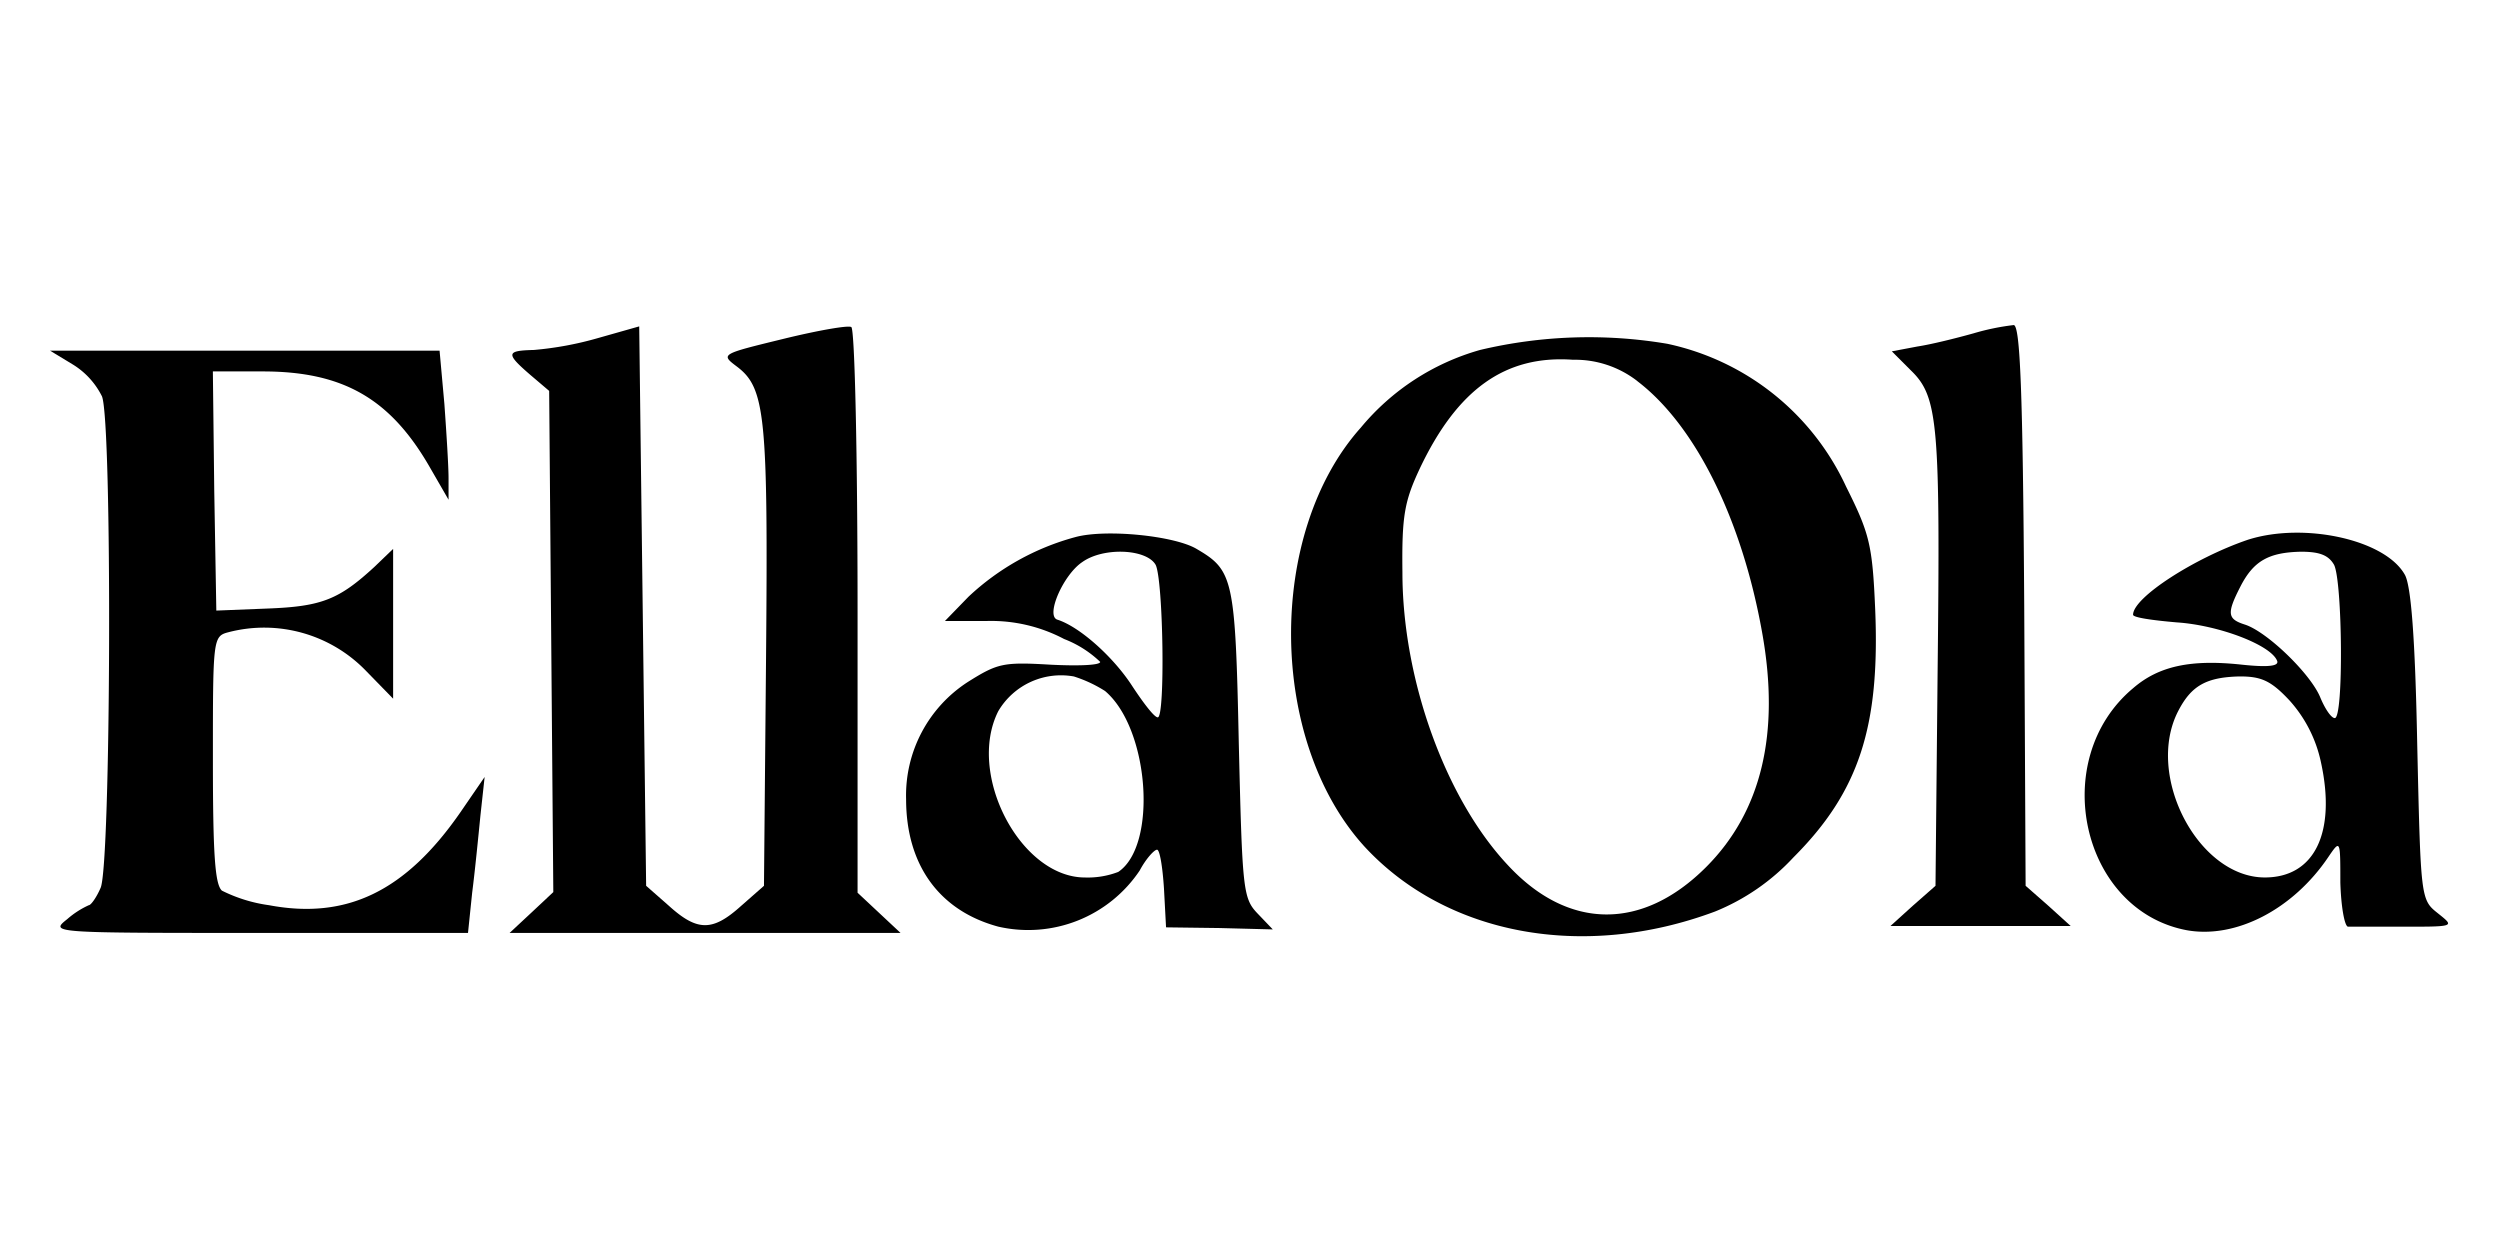 <svg viewBox="0 0 200 100" height="100" width="200" xmlns:xlink="http://www.w3.org/1999/xlink" xmlns="http://www.w3.org/2000/svg">
  <defs>
    <clipPath id="clip-Logo-ella-ola">
      <rect height="100" width="200"></rect>
    </clipPath>
  </defs>
  <g clip-path="url(#clip-Logo-ella-ola)" id="Logo-ella-ola">
    <g transform="translate(-22.5 269.7)" id="ella-ola">
      <path transform="translate(-29.533 -0.089)" d="M99.843-242.557a26.764,26.764,0,0,1-5.1.943c-2.218.055-2.274.277-.277,2l1.5,1.275.166,20.075.166,20.02-1.775,1.664L92.8-194.976h31.277l-1.719-1.608-1.719-1.608v-22.46c0-12.367-.222-22.626-.5-22.792-.222-.166-2.717.277-5.435.943-4.991,1.22-5.046,1.22-3.716,2.218,2.274,1.719,2.5,3.937,2.329,23.292l-.166,18.245-1.83,1.608c-2.274,2.052-3.494,2.052-5.767,0l-1.83-1.608-.277-22.4L103.17-243.5Z" data-name="Tracé 260" id="Tracé_260"></path>
      <path transform="translate(-118.265 0)" d="M298.655-243.035c-1.386.388-3.383.887-4.492,1.054l-2.052.388,1.553,1.553c2.163,2.107,2.329,4.326,2.107,24.345l-.166,16.859-1.83,1.608L292-195.62h14.419l-1.775-1.608-1.83-1.608-.111-22.4c-.111-17.358-.333-22.349-.832-22.46A19.075,19.075,0,0,0,298.655-243.035Z" data-name="Tracé 261" id="Tracé_261"></path>
      <path transform="translate(-79.75 -0.779)" d="M220.655-240.924a19.14,19.14,0,0,0-9.538,6.211c-7.542,8.429-7.431,25.011.277,33.5,6.544,7.1,17.524,9.15,28.061,5.213a17.511,17.511,0,0,0,6.266-4.326c5.268-5.268,6.932-10.481,6.544-19.853-.222-5.157-.444-6.045-2.329-9.816a20.453,20.453,0,0,0-14.308-11.424A37.693,37.693,0,0,0,220.655-240.924Zm12.588,2.5c4.658,3.549,8.374,11.091,9.982,20.131,1.442,8.041-.055,14.308-4.492,18.744-5.1,5.1-11.036,5.046-15.86-.166-4.991-5.324-8.429-14.862-8.429-23.4-.055-4.547.166-5.712,1.386-8.318,2.995-6.322,6.821-9.095,12.256-8.707A8.122,8.122,0,0,1,233.244-238.429Z" data-name="Tracé 262" id="Tracé_262"></path>
      <path transform="translate(0 -1.648)" d="M28.33-238.891a6.255,6.255,0,0,1,2.329,2.551c.832,2.107.721,37.488-.111,39.318-.333.776-.776,1.386-.943,1.386a6.979,6.979,0,0,0-1.719,1.109c-1.386,1.109-1.386,1.109,15.306,1.109H59.94l.333-3.216c.222-1.719.5-4.547.665-6.211l.333-3.05-1.941,2.828c-4.381,6.322-9.095,8.6-15.306,7.431a12.058,12.058,0,0,1-3.771-1.165c-.555-.5-.721-2.884-.721-10.481,0-9.76,0-9.871,1.275-10.2a11.321,11.321,0,0,1,10.98,3.106l2.163,2.218V-224.14l-1.5,1.442c-2.828,2.606-4.215,3.161-8.485,3.327l-4.159.166-.166-9.594-.111-9.538h3.993c6.488,0,10.259,2.218,13.42,7.764l1.442,2.5V-229.8c0-.943-.166-3.6-.333-5.934L57.666-240H26.5Z" data-name="Tracé 263" id="Tracé_263"></path>
      <path transform="translate(-55.012 -13.398)" d="M163.531-213.332a20.145,20.145,0,0,0-8.54,4.769l-1.885,1.941h3.327a12.507,12.507,0,0,1,6.211,1.442,8.672,8.672,0,0,1,2.884,1.83c0,.277-1.83.333-3.993.222-3.771-.222-4.215-.111-6.6,1.386A10.8,10.8,0,0,0,150-192.37c0,5.268,2.662,8.928,7.376,10.2a10.734,10.734,0,0,0,11.313-4.492c.5-.943,1.165-1.664,1.386-1.664s.444,1.386.555,3.106l.166,3.106,4.27.055,4.27.111-1.22-1.275c-1.165-1.22-1.22-1.885-1.5-13.587-.277-13.254-.444-13.864-3.383-15.583C171.461-213.443,165.971-214,163.531-213.332Zm6.433,2.218c.61,1.22.776,12.256.166,12.2-.277,0-1.165-1.165-2.107-2.606-1.5-2.274-4.159-4.658-5.934-5.213-.943-.333.5-3.6,2-4.6C165.8-212.556,169.243-212.389,169.964-211.114Zm-4.048,10.093c3.549,2.995,4.215,12.367,1.054,14.474a6.789,6.789,0,0,1-2.662.444c-5.157,0-9.483-8.263-6.932-13.309a5.822,5.822,0,0,1,6.045-2.773A10.56,10.56,0,0,1,165.916-201.021Z" data-name="Tracé 264" id="Tracé_264"></path>
      <path transform="translate(-130.743 -13.345)" d="M333.039-213.163c-4.215,1.442-9.15,4.6-9.15,5.989,0,.222,1.553.444,3.494.61,3.383.222,7.6,1.83,8.041,3.106.111.388-.721.5-2.828.277-4.1-.444-6.655.111-8.707,1.885-6.821,5.712-4.159,17.746,4.27,19.354,3.937.721,8.54-1.664,11.368-5.878.943-1.386.943-1.331.943,2.052.055,1.941.333,3.494.61,3.549h3.6c5.1,0,4.991.055,3.549-1.109-1.331-1.054-1.331-1.275-1.608-13.476-.166-8.6-.5-12.755-1-13.587C344.019-213.219,337.475-214.605,333.039-213.163Zm6.932,2c.665,1.331.776,12.256.055,12.256-.277,0-.776-.721-1.165-1.664-.776-1.885-4.27-5.268-6.045-5.823-1.386-.444-1.442-.887-.333-3.05,1.054-2.052,2.274-2.717,4.825-2.773C338.806-212.22,339.527-211.943,339.97-211.167ZM336.421-200.3a10.689,10.689,0,0,1,2.5,4.936c1.22,5.6-.5,9.206-4.492,9.206-5.324,0-9.594-8.152-6.932-13.309,1.054-2.052,2.274-2.717,4.936-2.773C334.148-202.238,334.924-201.906,336.421-200.3Z" data-name="Tracé 265" id="Tracé_265"></path>
    </g>
  </g>
</svg>
